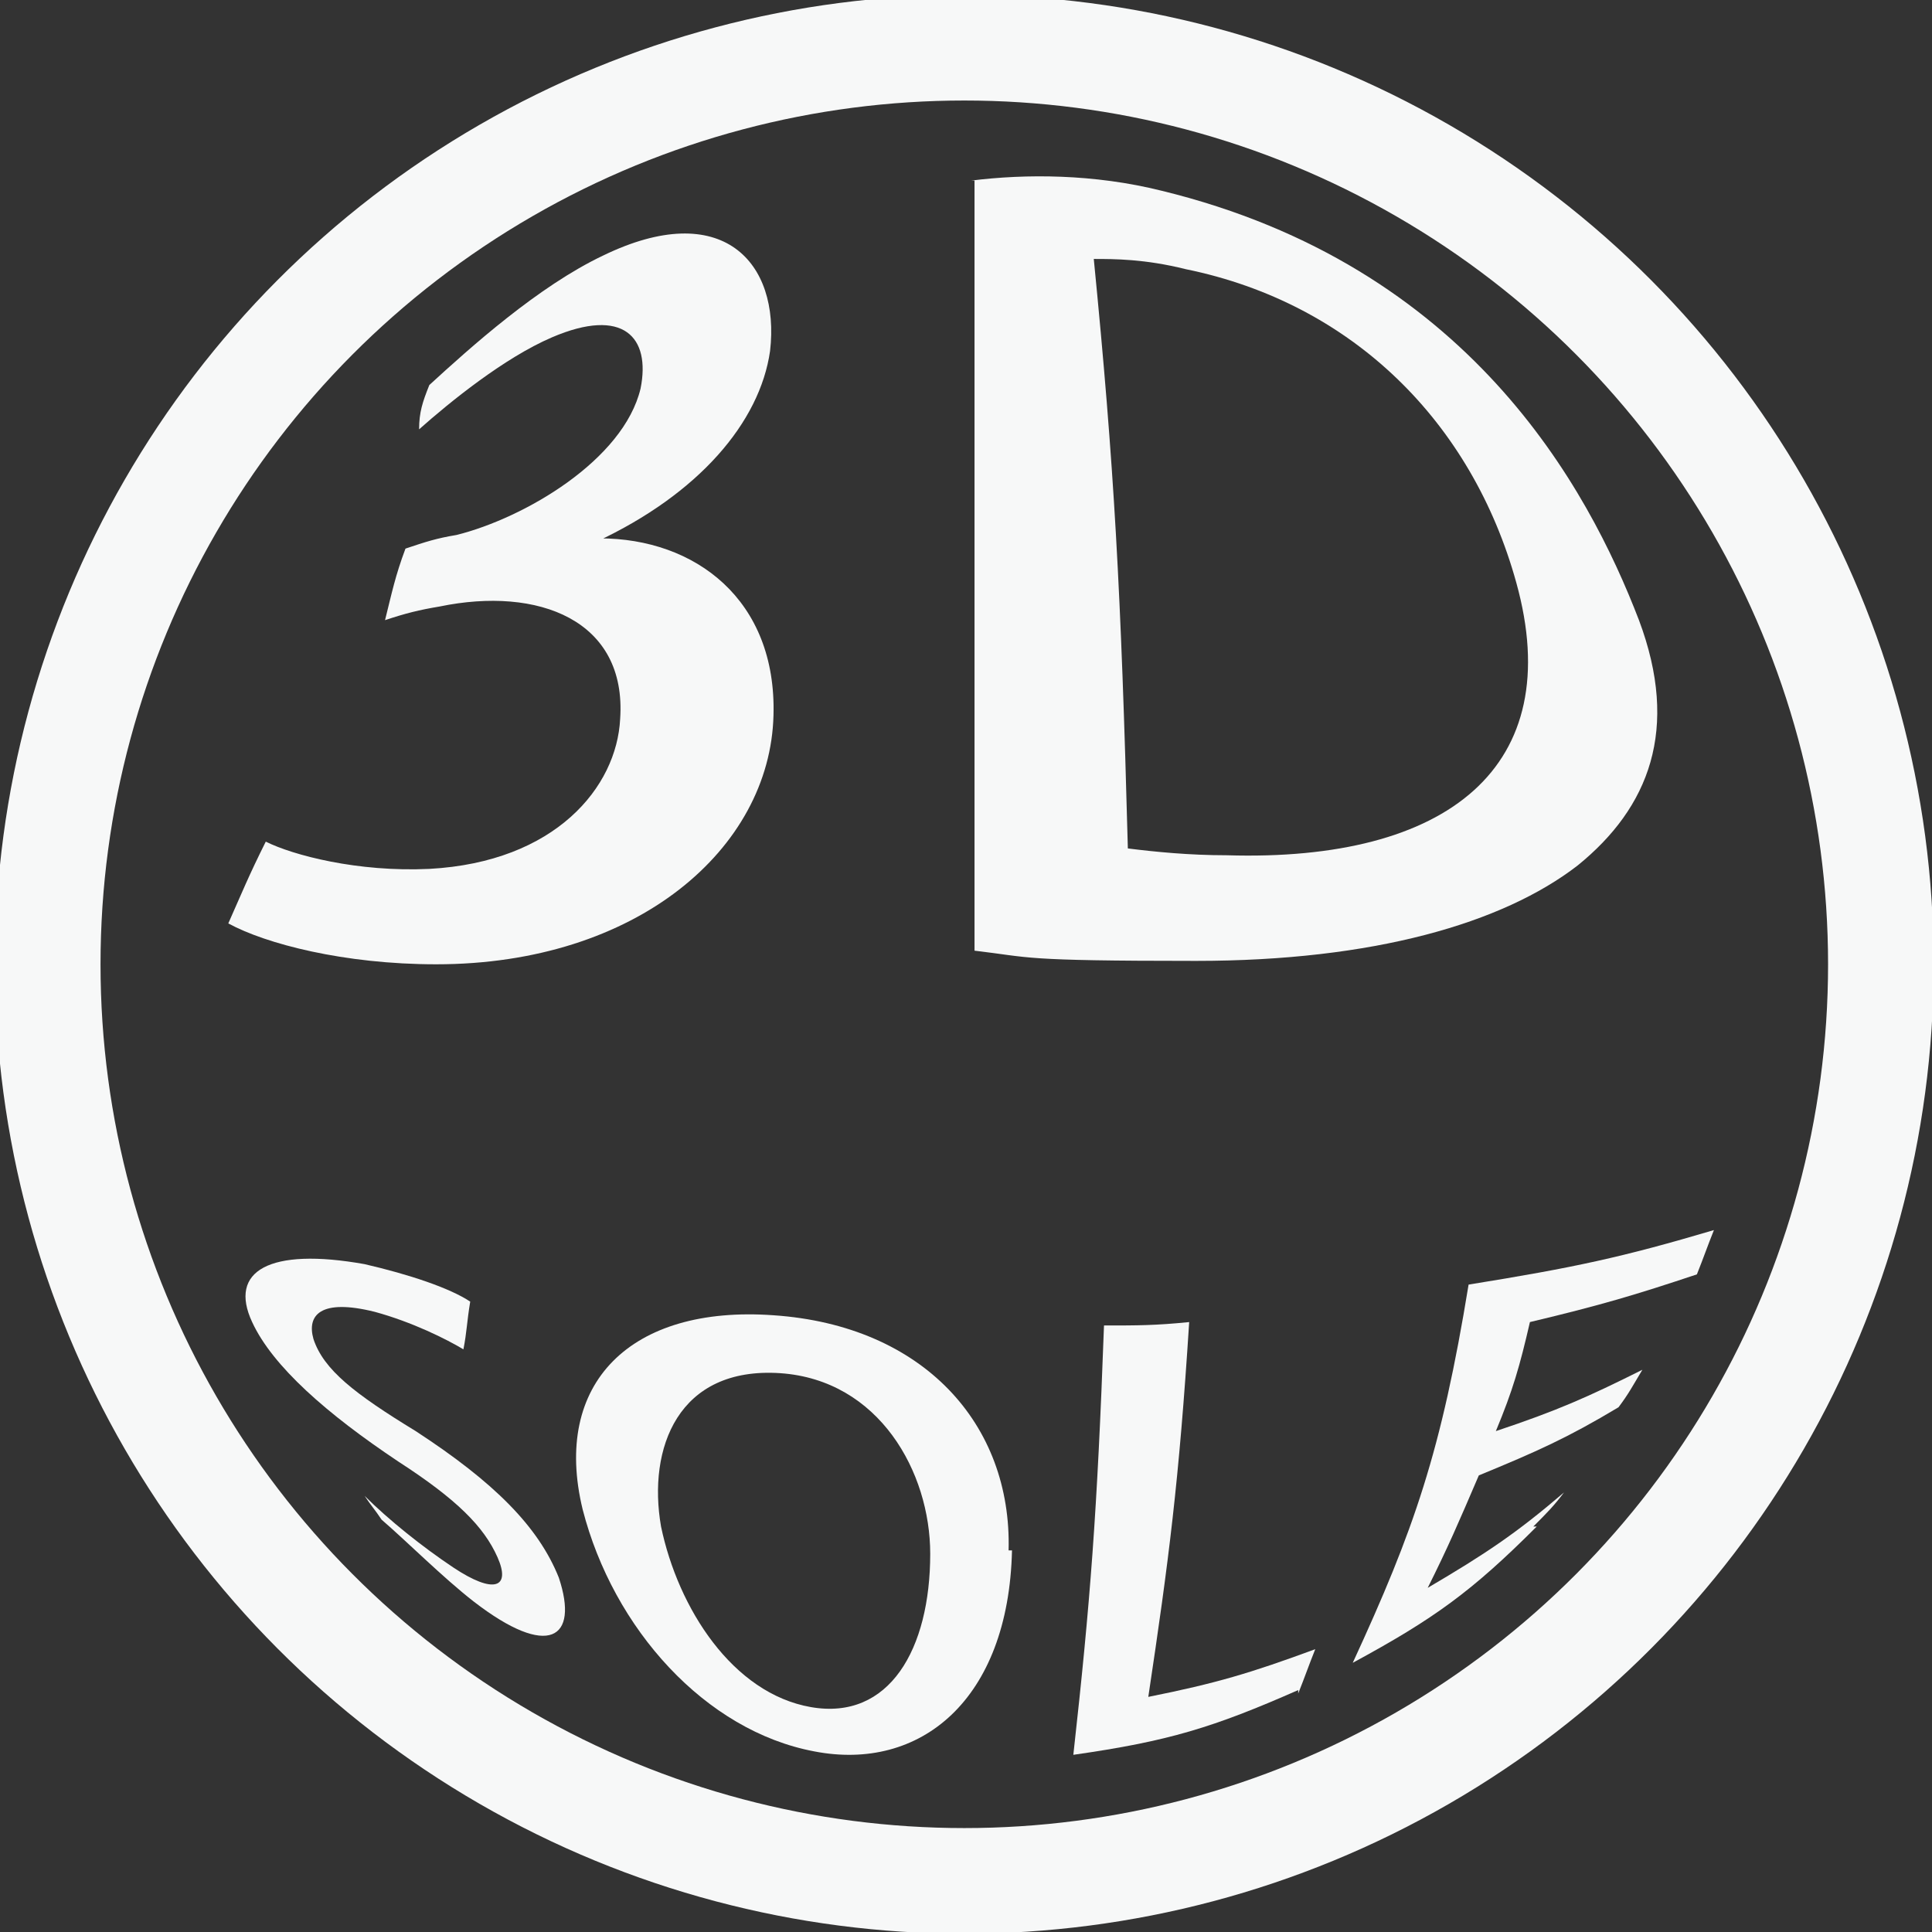 <?xml version="1.0" encoding="UTF-8"?>
<svg id="_レイヤー_2" xmlns="http://www.w3.org/2000/svg" version="1.1" viewBox="0 0 56.7 56.7">
  <rect x="0" y="0" width="56.7" height="56.7" fill="#333333" stroke="none"/>
  <!-- Generator: Adobe Illustrator 29.8.2, SVG Export Plug-In . SVG Version: 2.1.1 Build 3)  -->
  <defs>
    <style>
      .st0 {
        fill: none;
        stroke: #f7f8f8;
        stroke-miterlimit: 10;
        stroke-width: 3.1px;
      }

      .st1 {
        fill: #f7f8f8;
      }
    </style>
  </defs>
  <g id="_レイヤー_8">
    <g>
      <circle class="st0" cx="28.3" cy="28.3" r="26.9"/>
      <g>
        <path class="st1" d="M17.6,15.8c2.8,0,5.2,1.8,5.1,5.2-.1,3.9-4,7.3-9.9,7.3-2.7,0-5-.6-6.1-1.2.4-.9.6-1.4,1.1-2.4.8.4,2.7.9,4.8.8,3.7-.2,5.5-2.4,5.6-4.4.2-2.9-2.4-3.9-5.3-3.3-.6.1-1,.2-1.6.4.2-.8.3-1.3.6-2.1.6-.2.9-.3,1.5-.4,2-.5,4.9-2.2,5.4-4.3.3-1.5-.5-2.4-2.6-1.5-1.4.6-3,1.9-3.9,2.7,0-.5.1-.8.3-1.3,1.2-1.1,3.2-2.9,5.1-3.8,3.5-1.7,5.2.2,4.9,2.8-.3,2.1-2.1,4.2-5.1,5.6h0c0,0,0,0,0,0Z"/>
        <path class="st1" d="M28.5,5.3c1.6-.2,3.6-.2,5.6.3,9,2.2,12.5,8.7,14,12.6h0c1.2,3.2.3,5.5-1.8,7.2-2.2,1.7-6,2.8-11.2,2.8s-4.8-.1-6.5-.3c0-10.1,0-15,0-22.6h0ZM33.1,24.9c.8.1,1.8.2,2.9.2,6.5.2,10-2.6,8.5-8-1.3-4.7-4.8-8.2-9.7-9.2-1.2-.3-2.1-.3-2.7-.3.6,6.1.8,9.7,1,17.3h0Z"/>
        <path class="st1" d="M13.6,39.6c-.5-.3-1.5-.8-2.6-1.1-1.6-.4-2,.1-1.8.8.3.9,1.2,1.6,3,2.7,2.3,1.5,3.6,2.8,4.2,4.3.6,1.8-.3,2.4-2.5.7-.9-.7-2-1.8-2.7-2.4-.2-.3-.3-.4-.5-.7.7.7,1.7,1.5,2.6,2.1,1.2.8,1.7.6,1.3-.3-.4-.9-1.2-1.7-2.9-2.8-2.1-1.4-3.7-2.8-4.3-4.1-.7-1.5.5-2.2,3.3-1.7,1.3.3,2.5.7,3.1,1.1-.1.6-.1.9-.2,1.4h0Z"/>
        <path class="st1" d="M29.7,45.5c-.1,4.4-2.7,6.5-5.8,5.9-3.2-.6-5.9-3.6-6.8-7.1-.9-3.7,1.4-6,5.6-5.7,4.4.3,7,3.2,6.9,6.9h0ZM19.4,44.8c.5,2.4,2.1,4.9,4.4,5.3,2.3.4,3.5-1.7,3.5-4.5,0-2.4-1.5-5.1-4.4-5.3-3-.2-3.9,2.2-3.5,4.5h0Z"/>
        <path class="st1" d="M38.1,49.6c-2.5,1.1-3.8,1.5-6.6,1.9.5-4.5.7-7.1.9-12.6,1,0,1.5,0,2.5-.1-.3,4.7-.6,7-1.2,11,2-.4,3-.7,4.9-1.4-.2.5-.3.8-.5,1.3h0Z"/>
        <path class="st1" d="M45.1,44.8c-1.9,1.9-3,2.7-5.4,4,1.8-3.9,2.6-6.2,3.4-11.1,3.1-.5,4.5-.8,7.2-1.6-.2.5-.3.8-.5,1.3-1.8.6-2.8.9-4.9,1.4-.3,1.3-.5,2-1,3.2,1.8-.6,2.7-1,4.3-1.8-.3.5-.4.7-.7,1.1-1.5.9-2.4,1.3-4.1,2-.6,1.4-.9,2.1-1.5,3.3,1.7-1,2.6-1.6,4-2.8-.3.4-.5.6-.9,1h0Z"/>
      </g>
    </g>
  </g>
</svg>